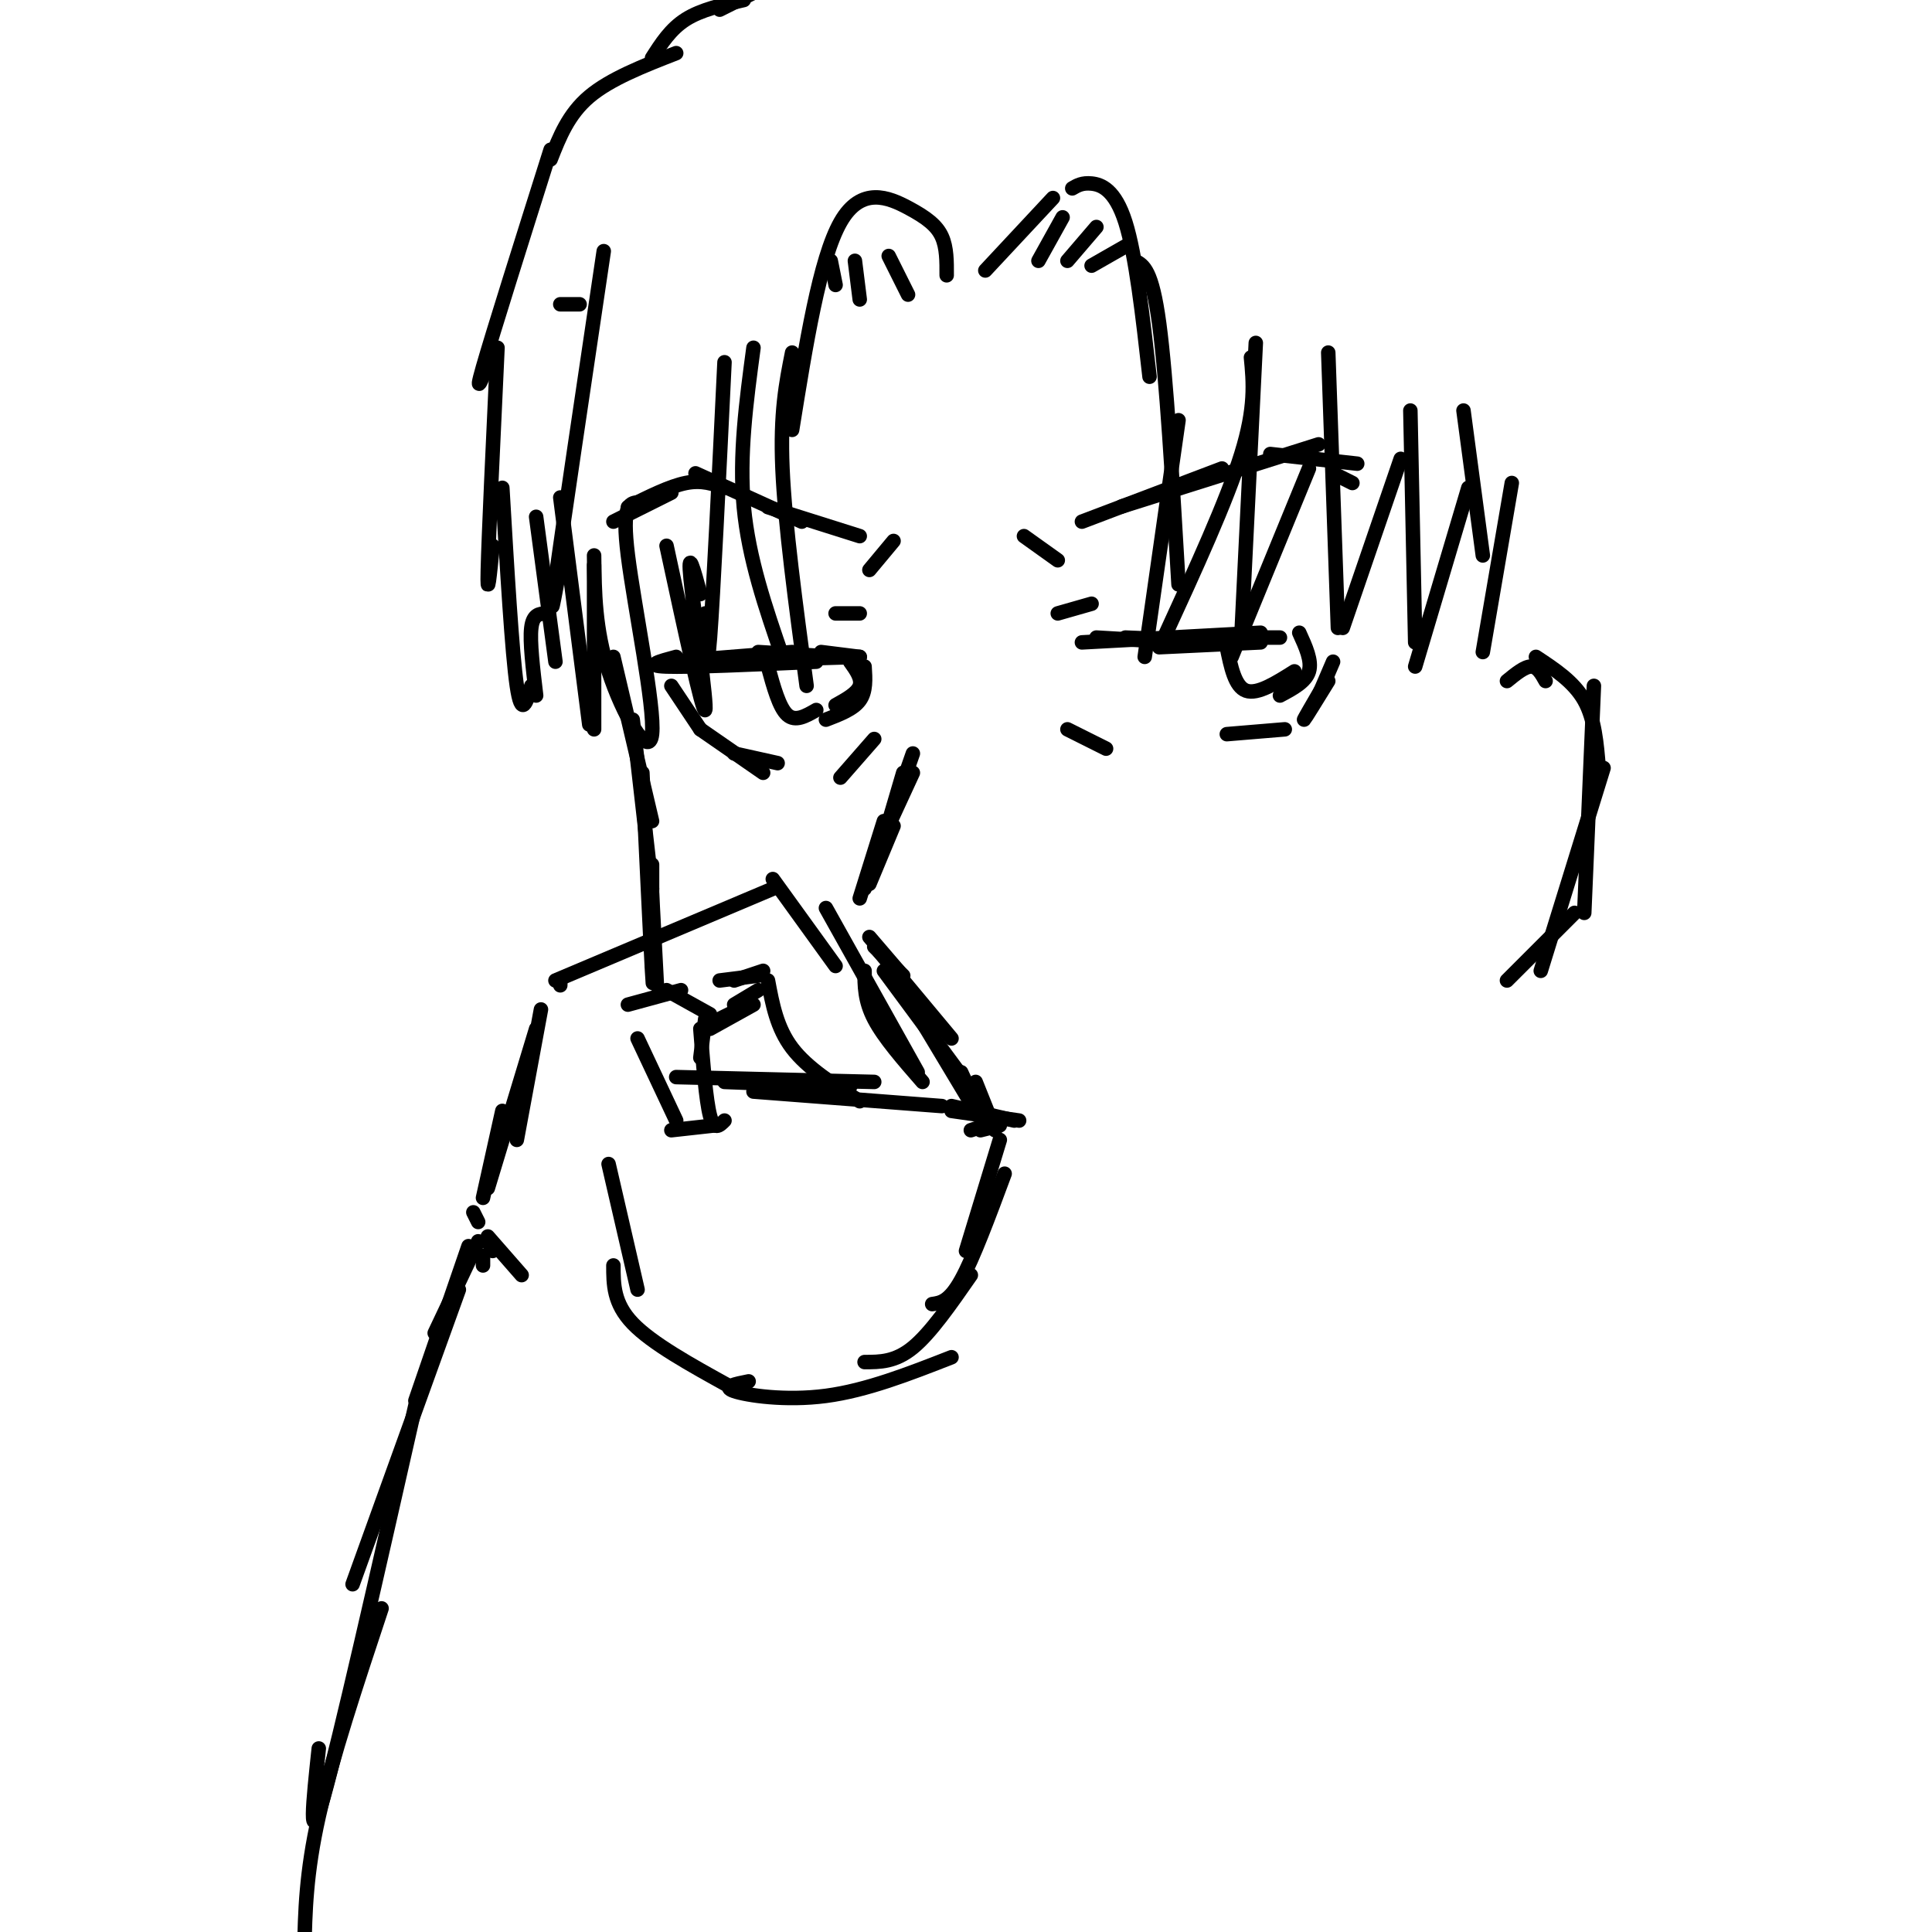 <svg viewBox='0 0 400 400' version='1.1' xmlns='http://www.w3.org/2000/svg' xmlns:xlink='http://www.w3.org/1999/xlink'><g fill='none' stroke='rgb(0,0,0)' stroke-width='3' stroke-linecap='round' stroke-linejoin='round'><path d='M139,137c0.000,0.000 25.000,-2.000 25,-2'/><path d='M140,136c-3.417,0.917 -6.833,1.833 -2,2c4.833,0.167 17.917,-0.417 31,-1'/><path d='M145,137c0.000,0.000 33.000,-1.000 33,-1'/><path d='M157,135c0.000,0.000 16.000,1.000 16,1'/><path d='M170,135c0.000,0.000 8.000,1.000 8,1'/><path d='M159,138c1.167,4.250 2.333,8.500 4,10c1.667,1.500 3.833,0.250 6,-1'/><path d='M176,137c1.250,1.750 2.500,3.500 2,5c-0.500,1.500 -2.750,2.750 -5,4'/><path d='M179,138c0.167,2.583 0.333,5.167 -1,7c-1.333,1.833 -4.167,2.917 -7,4'/><path d='M227,132c0.000,0.000 17.000,1.000 17,1'/><path d='M233,132c0.000,0.000 24.000,1.000 24,1'/><path d='M240,134c0.000,0.000 21.000,-1.000 21,-1'/><path d='M224,133c0.000,0.000 37.000,-2.000 37,-2'/><path d='M257,132c0.000,0.000 8.000,0.000 8,0'/><path d='M254,134c0.833,4.083 1.667,8.167 4,9c2.333,0.833 6.167,-1.583 10,-4'/><path d='M269,131c1.333,2.917 2.667,5.833 2,8c-0.667,2.167 -3.333,3.583 -6,5'/><path d='M254,152c0.000,0.000 12.000,-1.000 12,-1'/><path d='M274,142c-2.083,3.583 -4.167,7.167 -4,7c0.167,-0.167 2.583,-4.083 5,-8'/><path d='M273,144c0.000,0.000 3.000,-7.000 3,-7'/><path d='M139,142c0.000,0.000 6.000,9.000 6,9'/><path d='M145,151c0.000,0.000 13.000,9.000 13,9'/><path d='M152,156c0.000,0.000 9.000,2.000 9,2'/><path d='M189,160c0.000,0.000 -6.000,13.000 -6,13'/><path d='M187,160c0.000,0.000 -5.000,17.000 -5,17'/><path d='M183,170c0.000,0.000 -5.000,16.000 -5,16'/><path d='M189,156c0.000,0.000 -7.000,20.000 -7,20'/><path d='M185,171c0.000,0.000 -5.000,12.000 -5,12'/><path d='M179,184c0.000,0.000 5.000,-12.000 5,-12'/><path d='M181,196c0.000,0.000 6.000,6.000 6,6'/><path d='M180,194c0.000,0.000 6.000,7.000 6,7'/><path d='M219,127c0.000,0.000 7.000,-2.000 7,-2'/><path d='M178,127c0.000,0.000 -5.000,0.000 -5,0'/><path d='M174,161c0.000,0.000 7.000,-8.000 7,-8'/><path d='M221,151c0.000,0.000 8.000,4.000 8,4'/><path d='M212,111c0.000,0.000 7.000,5.000 7,5'/><path d='M185,112c0.000,0.000 -5.000,6.000 -5,6'/><path d='M224,108c0.000,0.000 29.000,-11.000 29,-11'/><path d='M238,103c-4.417,1.417 -8.833,2.833 -3,1c5.833,-1.833 21.917,-6.917 38,-12'/><path d='M263,94c0.000,0.000 18.000,2.000 18,2'/><path d='M178,111c0.000,0.000 -19.000,-6.000 -19,-6'/><path d='M166,108c0.000,0.000 -22.000,-10.000 -22,-10'/><path d='M150,101c-2.333,-0.833 -4.667,-1.667 -8,-1c-3.333,0.667 -7.667,2.833 -12,5'/><path d='M139,102c0.000,0.000 -12.000,6.000 -12,6'/><path d='M276,98c0.000,0.000 4.000,2.000 4,2'/><path d='M127,136c0.000,0.000 8.000,34.000 8,34'/><path d='M131,149c0.000,0.000 4.000,35.000 4,35'/><path d='M133,160c0.833,17.500 1.667,35.000 2,41c0.333,6.000 0.167,0.500 0,-5'/><path d='M135,179c0.000,0.000 0.000,21.000 0,21'/><path d='M135,185c0.000,0.000 1.000,19.000 1,19'/><path d='M150,224c0.000,0.000 26.000,1.000 26,1'/><path d='M156,226c0.000,0.000 39.000,3.000 39,3'/><path d='M140,223c0.000,0.000 41.000,1.000 41,1'/><path d='M116,204c0.000,0.000 0.000,-1.000 0,-1'/><path d='M115,203c0.000,0.000 45.000,-19.000 45,-19'/><path d='M160,182c0.000,0.000 13.000,18.000 13,18'/><path d='M171,188c0.000,0.000 19.000,34.000 19,34'/><path d='M179,201c0.000,3.083 0.000,6.167 2,10c2.000,3.833 6.000,8.417 10,13'/><path d='M159,203c0.917,4.917 1.833,9.833 5,14c3.167,4.167 8.583,7.583 14,11'/><path d='M132,215c0.000,0.000 8.000,17.000 8,17'/><path d='M139,234c0.000,0.000 9.000,-1.000 9,-1'/><path d='M150,232c-1.083,1.083 -2.167,2.167 -3,-1c-0.833,-3.167 -1.417,-10.583 -2,-18'/><path d='M145,219c0.000,0.000 1.000,-8.000 1,-8'/><path d='M147,213c0.000,0.000 9.000,-5.000 9,-5'/><path d='M150,211c-1.917,0.750 -3.833,1.500 -3,1c0.833,-0.500 4.417,-2.250 8,-4'/><path d='M147,210c0.000,0.000 -9.000,-5.000 -9,-5'/><path d='M141,205c0.000,0.000 -11.000,3.000 -11,3'/><path d='M158,201c0.000,0.000 -6.000,2.000 -6,2'/><path d='M157,202c0.000,0.000 -8.000,1.000 -8,1'/><path d='M157,205c0.000,0.000 -5.000,3.000 -5,3'/><path d='M112,209c0.000,0.000 -5.000,27.000 -5,27'/><path d='M111,213c0.000,0.000 -10.000,33.000 -10,33'/><path d='M104,230c0.000,0.000 -4.000,18.000 -4,18'/><path d='M98,251c0.000,0.000 1.000,2.000 1,2'/><path d='M101,257c0.000,0.000 1.000,2.000 1,2'/><path d='M101,256c0.000,0.000 7.000,8.000 7,8'/><path d='M126,241c0.000,0.000 6.000,26.000 6,26'/><path d='M127,262c0.000,3.917 0.000,7.833 4,12c4.000,4.167 12.000,8.583 20,13'/><path d='M207,236c0.000,0.000 -7.000,23.000 -7,23'/><path d='M208,243c-3.250,8.750 -6.500,17.500 -9,22c-2.500,4.500 -4.250,4.750 -6,5'/><path d='M201,264c-4.167,6.000 -8.333,12.000 -12,15c-3.667,3.000 -6.833,3.000 -10,3'/><path d='M155,286c-2.800,0.556 -5.600,1.111 -3,2c2.600,0.889 10.600,2.111 19,1c8.400,-1.111 17.200,-4.556 26,-8'/><path d='M182,197c0.000,0.000 15.000,18.000 15,18'/><path d='M183,201c0.000,0.000 17.000,23.000 17,23'/><path d='M190,210c0.000,0.000 12.000,20.000 12,20'/><path d='M199,222c0.000,0.000 5.000,11.000 5,11'/><path d='M202,224c0.000,0.000 4.000,10.000 4,10'/><path d='M207,233c0.000,0.000 -4.000,1.000 -4,1'/><path d='M207,232c0.000,0.000 -6.000,2.000 -6,2'/><path d='M197,229c0.000,0.000 13.000,3.000 13,3'/><path d='M211,232c0.000,0.000 -14.000,-2.000 -14,-2'/><path d='M100,262c0.000,0.000 0.000,-2.000 0,-2'/><path d='M99,257c0.000,0.000 -9.000,19.000 -9,19'/><path d='M97,258c0.000,0.000 -11.000,32.000 -11,32'/><path d='M95,267c0.000,0.000 -22.000,61.000 -22,61'/><path d='M86,291c-7.833,34.583 -15.667,69.167 -19,81c-3.333,11.833 -2.167,0.917 -1,-10'/><path d='M79,333c-5.167,15.583 -10.333,31.167 -13,43c-2.667,11.833 -2.833,19.917 -3,28'/><path d='M204,56c0.000,0.000 14.000,-15.000 14,-15'/><path d='M222,39c1.022,-0.600 2.044,-1.200 4,-1c1.956,0.200 4.844,1.200 7,8c2.156,6.800 3.578,19.400 5,32'/><path d='M235,54c1.750,0.917 3.500,1.833 5,13c1.500,11.167 2.750,32.583 4,54'/><path d='M244,87c0.000,0.000 -7.000,49.000 -7,49'/><path d='M241,132c6.500,-14.167 13.000,-28.333 16,-38c3.000,-9.667 2.500,-14.833 2,-20'/><path d='M260,71c0.000,0.000 -3.000,61.000 -3,61'/><path d='M255,136c0.000,0.000 16.000,-39.000 16,-39'/><path d='M275,73c0.000,0.000 2.000,57.000 2,57'/><path d='M278,130c0.000,0.000 12.000,-35.000 12,-35'/><path d='M292,85c0.000,0.000 1.000,48.000 1,48'/><path d='M293,138c0.000,0.000 11.000,-37.000 11,-37'/><path d='M303,85c0.000,0.000 4.000,30.000 4,30'/><path d='M307,135c0.000,0.000 6.000,-35.000 6,-35'/><path d='M196,57c0.012,-2.869 0.024,-5.738 -1,-8c-1.024,-2.262 -3.083,-3.917 -7,-6c-3.917,-2.083 -9.690,-4.595 -14,3c-4.310,7.595 -7.155,25.298 -10,43'/><path d='M164,73c-1.250,6.250 -2.500,12.500 -2,24c0.500,11.500 2.750,28.250 5,45'/><path d='M162,136c-3.500,-10.167 -7.000,-20.333 -8,-31c-1.000,-10.667 0.500,-21.833 2,-33'/><path d='M150,75c-1.167,24.167 -2.333,48.333 -3,57c-0.667,8.667 -0.833,1.833 -1,-5'/><path d='M145,123c-1.356,-5.022 -2.711,-10.044 -2,-3c0.711,7.044 3.489,26.156 3,27c-0.489,0.844 -4.244,-16.578 -8,-34'/><path d='M132,104c-1.661,0.220 -3.321,0.440 -2,11c1.321,10.560 5.625,31.458 5,37c-0.625,5.542 -6.179,-4.274 -9,-13c-2.821,-8.726 -2.911,-16.363 -3,-24'/><path d='M123,117c0.000,0.000 0.000,34.000 0,34'/><path d='M122,150c0.000,0.000 -6.000,-47.000 -6,-47'/><path d='M116,117c-1.250,6.917 -2.500,13.833 -1,3c1.500,-10.833 5.750,-39.417 10,-68'/><path d='M120,63c0.000,0.000 -4.000,0.000 -4,0'/><path d='M111,107c0.000,0.000 4.000,30.000 4,30'/><path d='M113,127c-1.333,0.083 -2.667,0.167 -3,3c-0.333,2.833 0.333,8.417 1,14'/><path d='M110,142c-1.000,3.417 -2.000,6.833 -3,0c-1.000,-6.833 -2.000,-23.917 -3,-41'/><path d='M102,113c-0.583,5.917 -1.167,11.833 -1,5c0.167,-6.833 1.083,-26.417 2,-46'/><path d='M102,73c-2.000,5.000 -4.000,10.000 -2,3c2.000,-7.000 8.000,-26.000 14,-45'/><path d='M114,33c1.833,-4.667 3.667,-9.333 8,-13c4.333,-3.667 11.167,-6.333 18,-9'/><path d='M135,12c1.917,-3.000 3.833,-6.000 7,-8c3.167,-2.000 7.583,-3.000 12,-4'/><path d='M149,2c0.000,0.000 10.000,-5.000 10,-5'/><path d='M188,61c0.000,0.000 -4.000,-8.000 -4,-8'/><path d='M178,62c0.000,0.000 -1.000,-8.000 -1,-8'/><path d='M173,59c0.000,0.000 -1.000,-5.000 -1,-5'/><path d='M215,54c0.000,0.000 5.000,-9.000 5,-9'/><path d='M221,54c0.000,0.000 6.000,-7.000 6,-7'/><path d='M226,55c0.000,0.000 7.000,-4.000 7,-4'/><path d='M312,141c1.833,-1.500 3.667,-3.000 5,-3c1.333,0.000 2.167,1.500 3,3'/><path d='M318,136c3.917,2.583 7.833,5.167 10,9c2.167,3.833 2.583,8.917 3,14'/><path d='M330,142c0.000,0.000 -2.000,47.000 -2,47'/><path d='M332,159c0.000,0.000 -13.000,42.000 -13,42'/><path d='M326,189c0.000,0.000 -14.000,14.000 -14,14'/></g>
</svg>